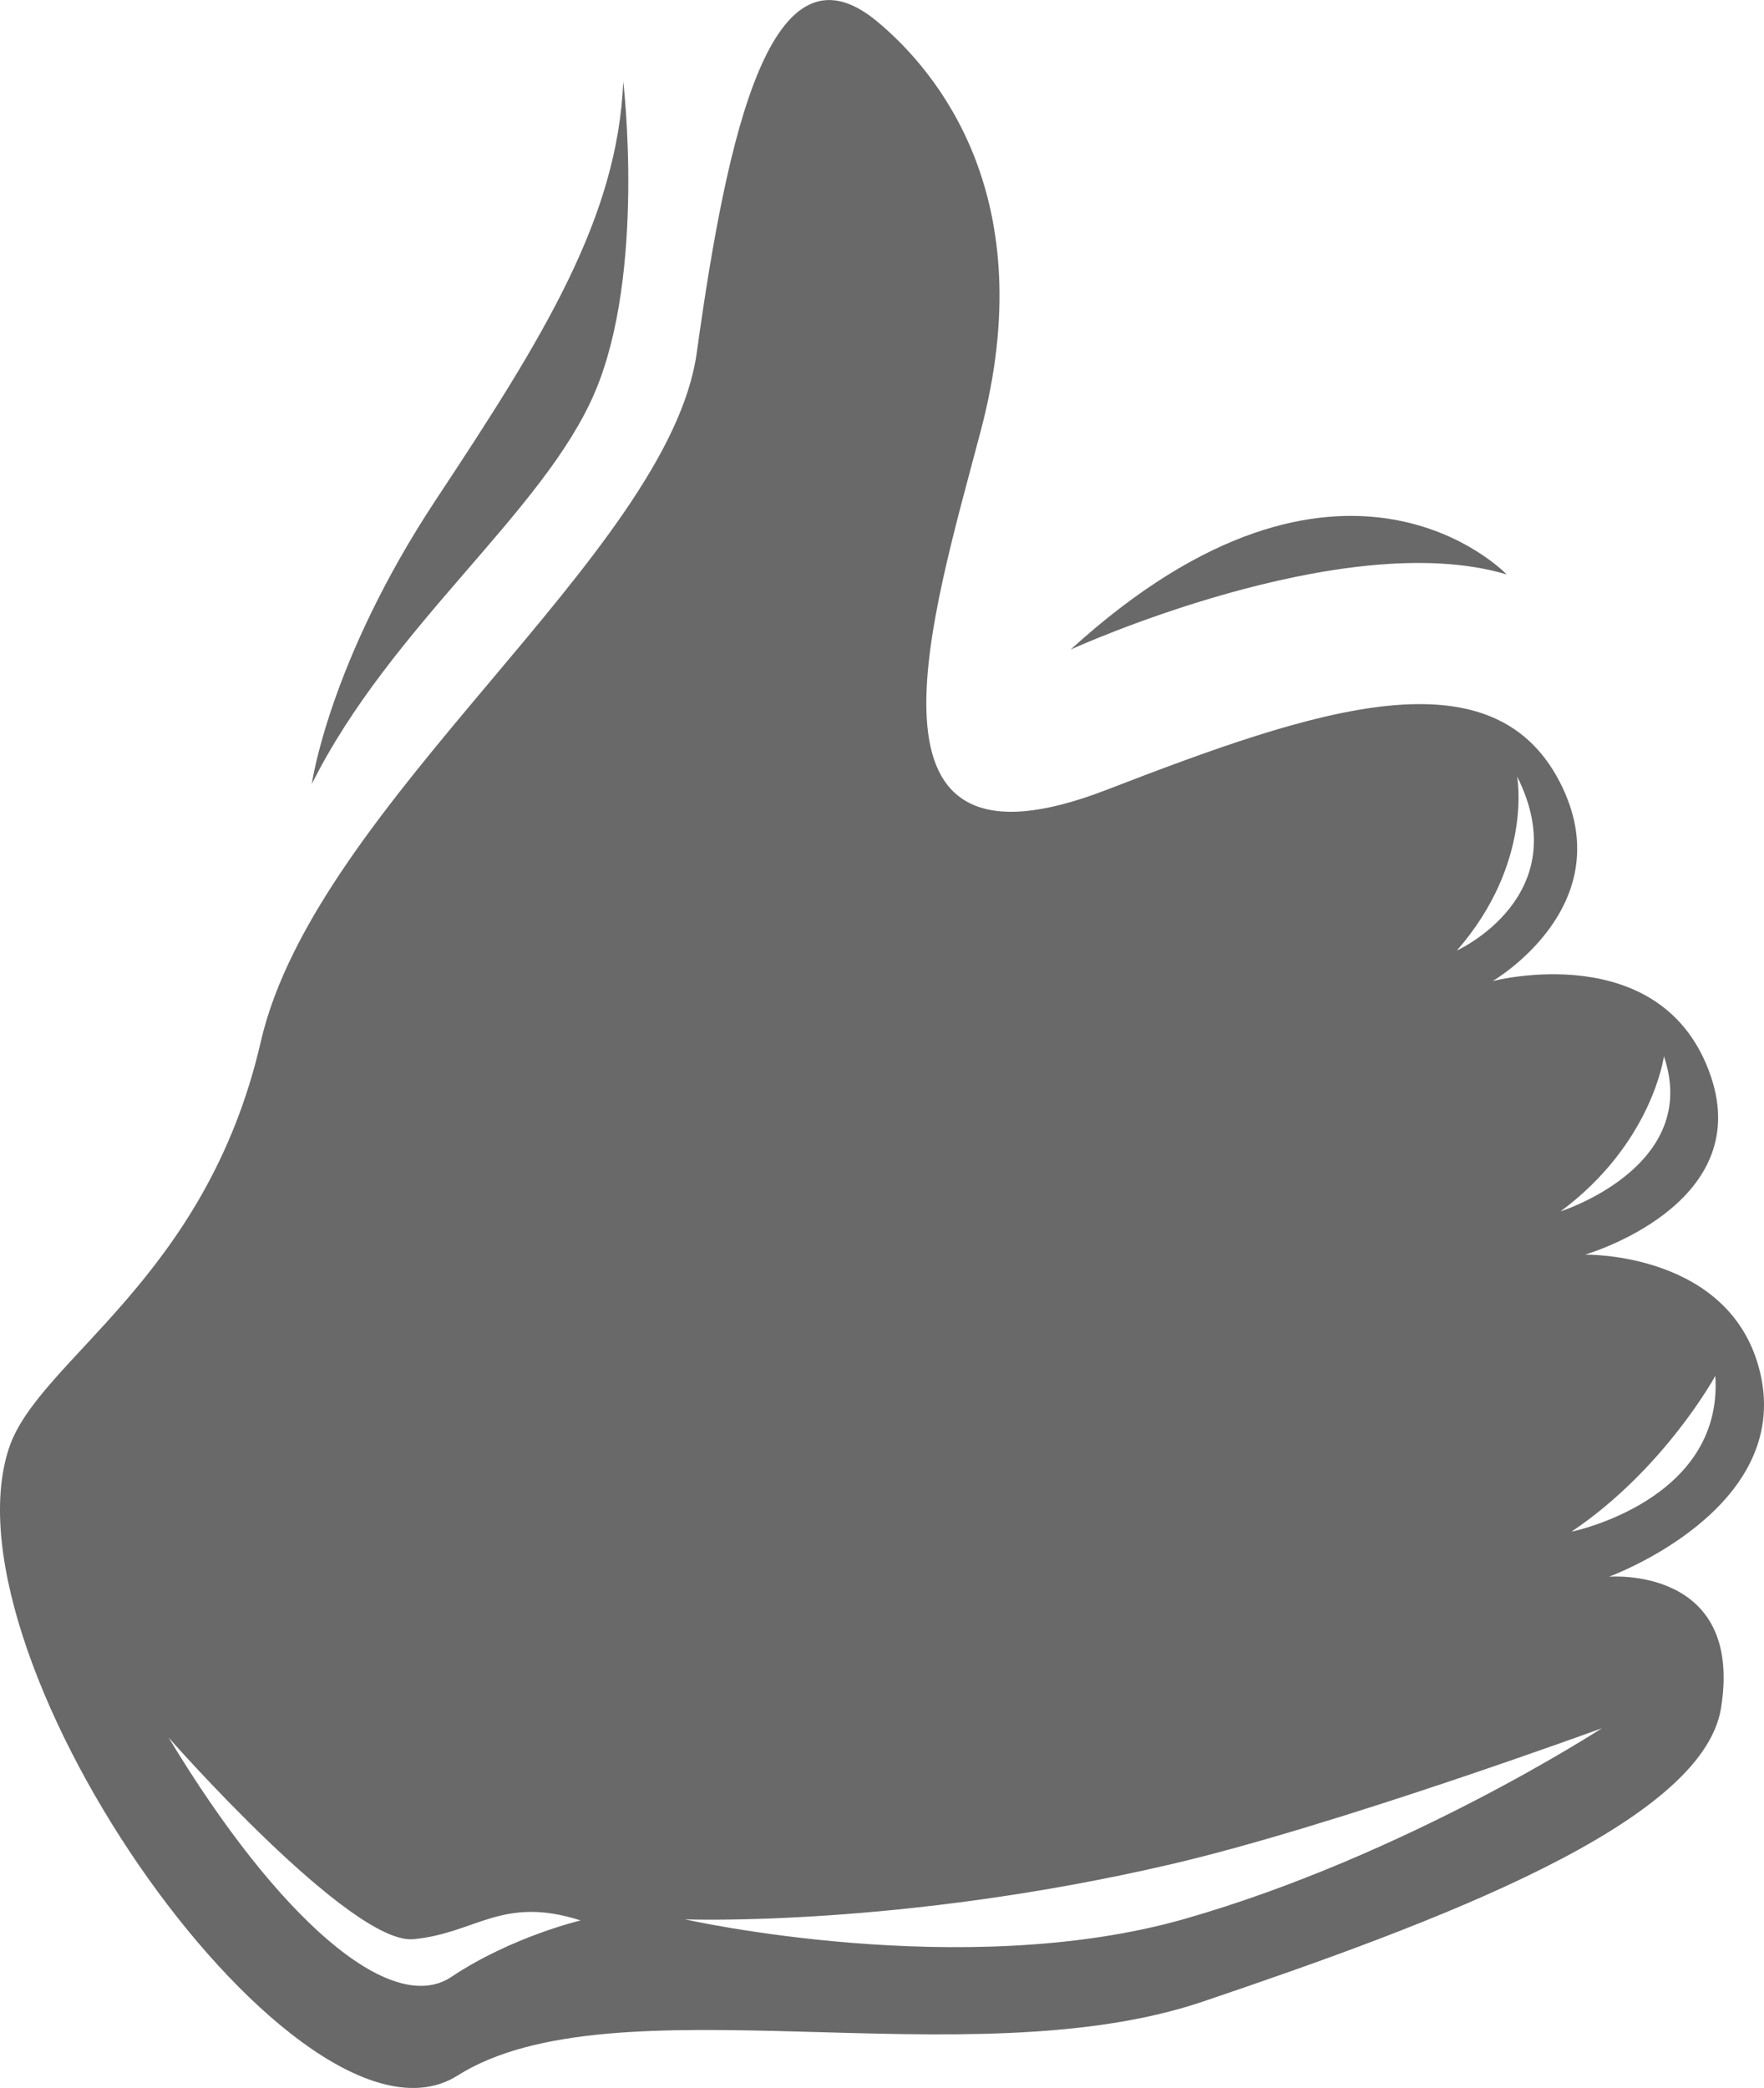 <!-- Generator: Adobe Illustrator 18.1.1, SVG Export Plug-In  -->
<svg version="1.1"
	 xmlns="http://www.w3.org/2000/svg" xmlns:xlink="http://www.w3.org/1999/xlink" xmlns:a="http://ns.adobe.com/AdobeSVGViewerExtensions/3.0/"
	 x="0px" y="0px" width="35.591px" height="42.111px" viewBox="0 0 35.591 42.111" enable-background="new 0 0 35.591 42.111"
	 xml:space="preserve">
<defs>
</defs>
<g>
	<path fill="#696969" d="M9.23,41.861c3.143-1.982,10.281,0.114,15.032-1.49c4.749-1.604,10.087-3.597,10.462-5.922
		c0.461-2.873-2.26-2.65-2.26-2.65s3.696-1.344,3.052-4.104c-0.572-2.454-3.537-2.391-3.537-2.391s3.421-0.985,2.542-3.59
		c-0.957-2.835-4.406-1.927-4.406-1.927s2.551-1.477,1.416-3.893c-1.338-2.844-4.982-1.595-9.206,0.036
		c-5.285,2.041-3.539-3.433-2.534-7.252c1.235-4.685-0.868-7.231-2.102-8.252c-2.116-1.749-3.005,2.176-3.631,6.688
		c-0.564,4.052-7.689,9.081-8.796,13.894c-1.106,4.812-4.495,6.412-5.083,8.204C-1.235,33.519,6.088,43.843,9.23,41.861z
		 M34.609,27.749c0.164,2.523-2.902,3.142-2.902,3.142C33.582,29.631,34.609,27.749,34.609,27.749z M33.572,21.304
		c0.756,2.228-2.085,3.127-2.085,3.127C33.337,23.06,33.572,21.304,33.572,21.304z M30.61,15.66c1.21,2.416-1.215,3.51-1.215,3.51
		C30.937,17.402,30.61,15.66,30.61,15.66z M23.651,37.593c3.277-0.765,8.668-2.737,8.668-2.737s-3.937,2.563-8.41,3.843
		c-4.472,1.28-10.087,0.011-10.087,0.011S18.162,38.875,23.651,37.593z M8.342,39.11c1.263-0.119,1.788-0.887,3.373-0.378
		c0,0-1.391,0.326-2.609,1.139c-1.218,0.813-3.502-1.177-5.704-4.827C3.402,35.044,7.079,39.229,8.342,39.11z"/>
	<path fill="#696969" d="M21.602,13.1c0,0,5.484-2.503,8.797-1.515C30.399,11.585,27.086,8.103,21.602,13.1z"/>
	<path fill="#696969" d="M6.291,15.812c1.6-3.201,4.685-5.483,5.713-7.904c1.029-2.421,0.571-6.263,0.571-6.263
		c-0.114,2.742-1.599,5.141-3.771,8.42C6.634,13.343,6.291,15.812,6.291,15.812z"/>
</g>
</svg>